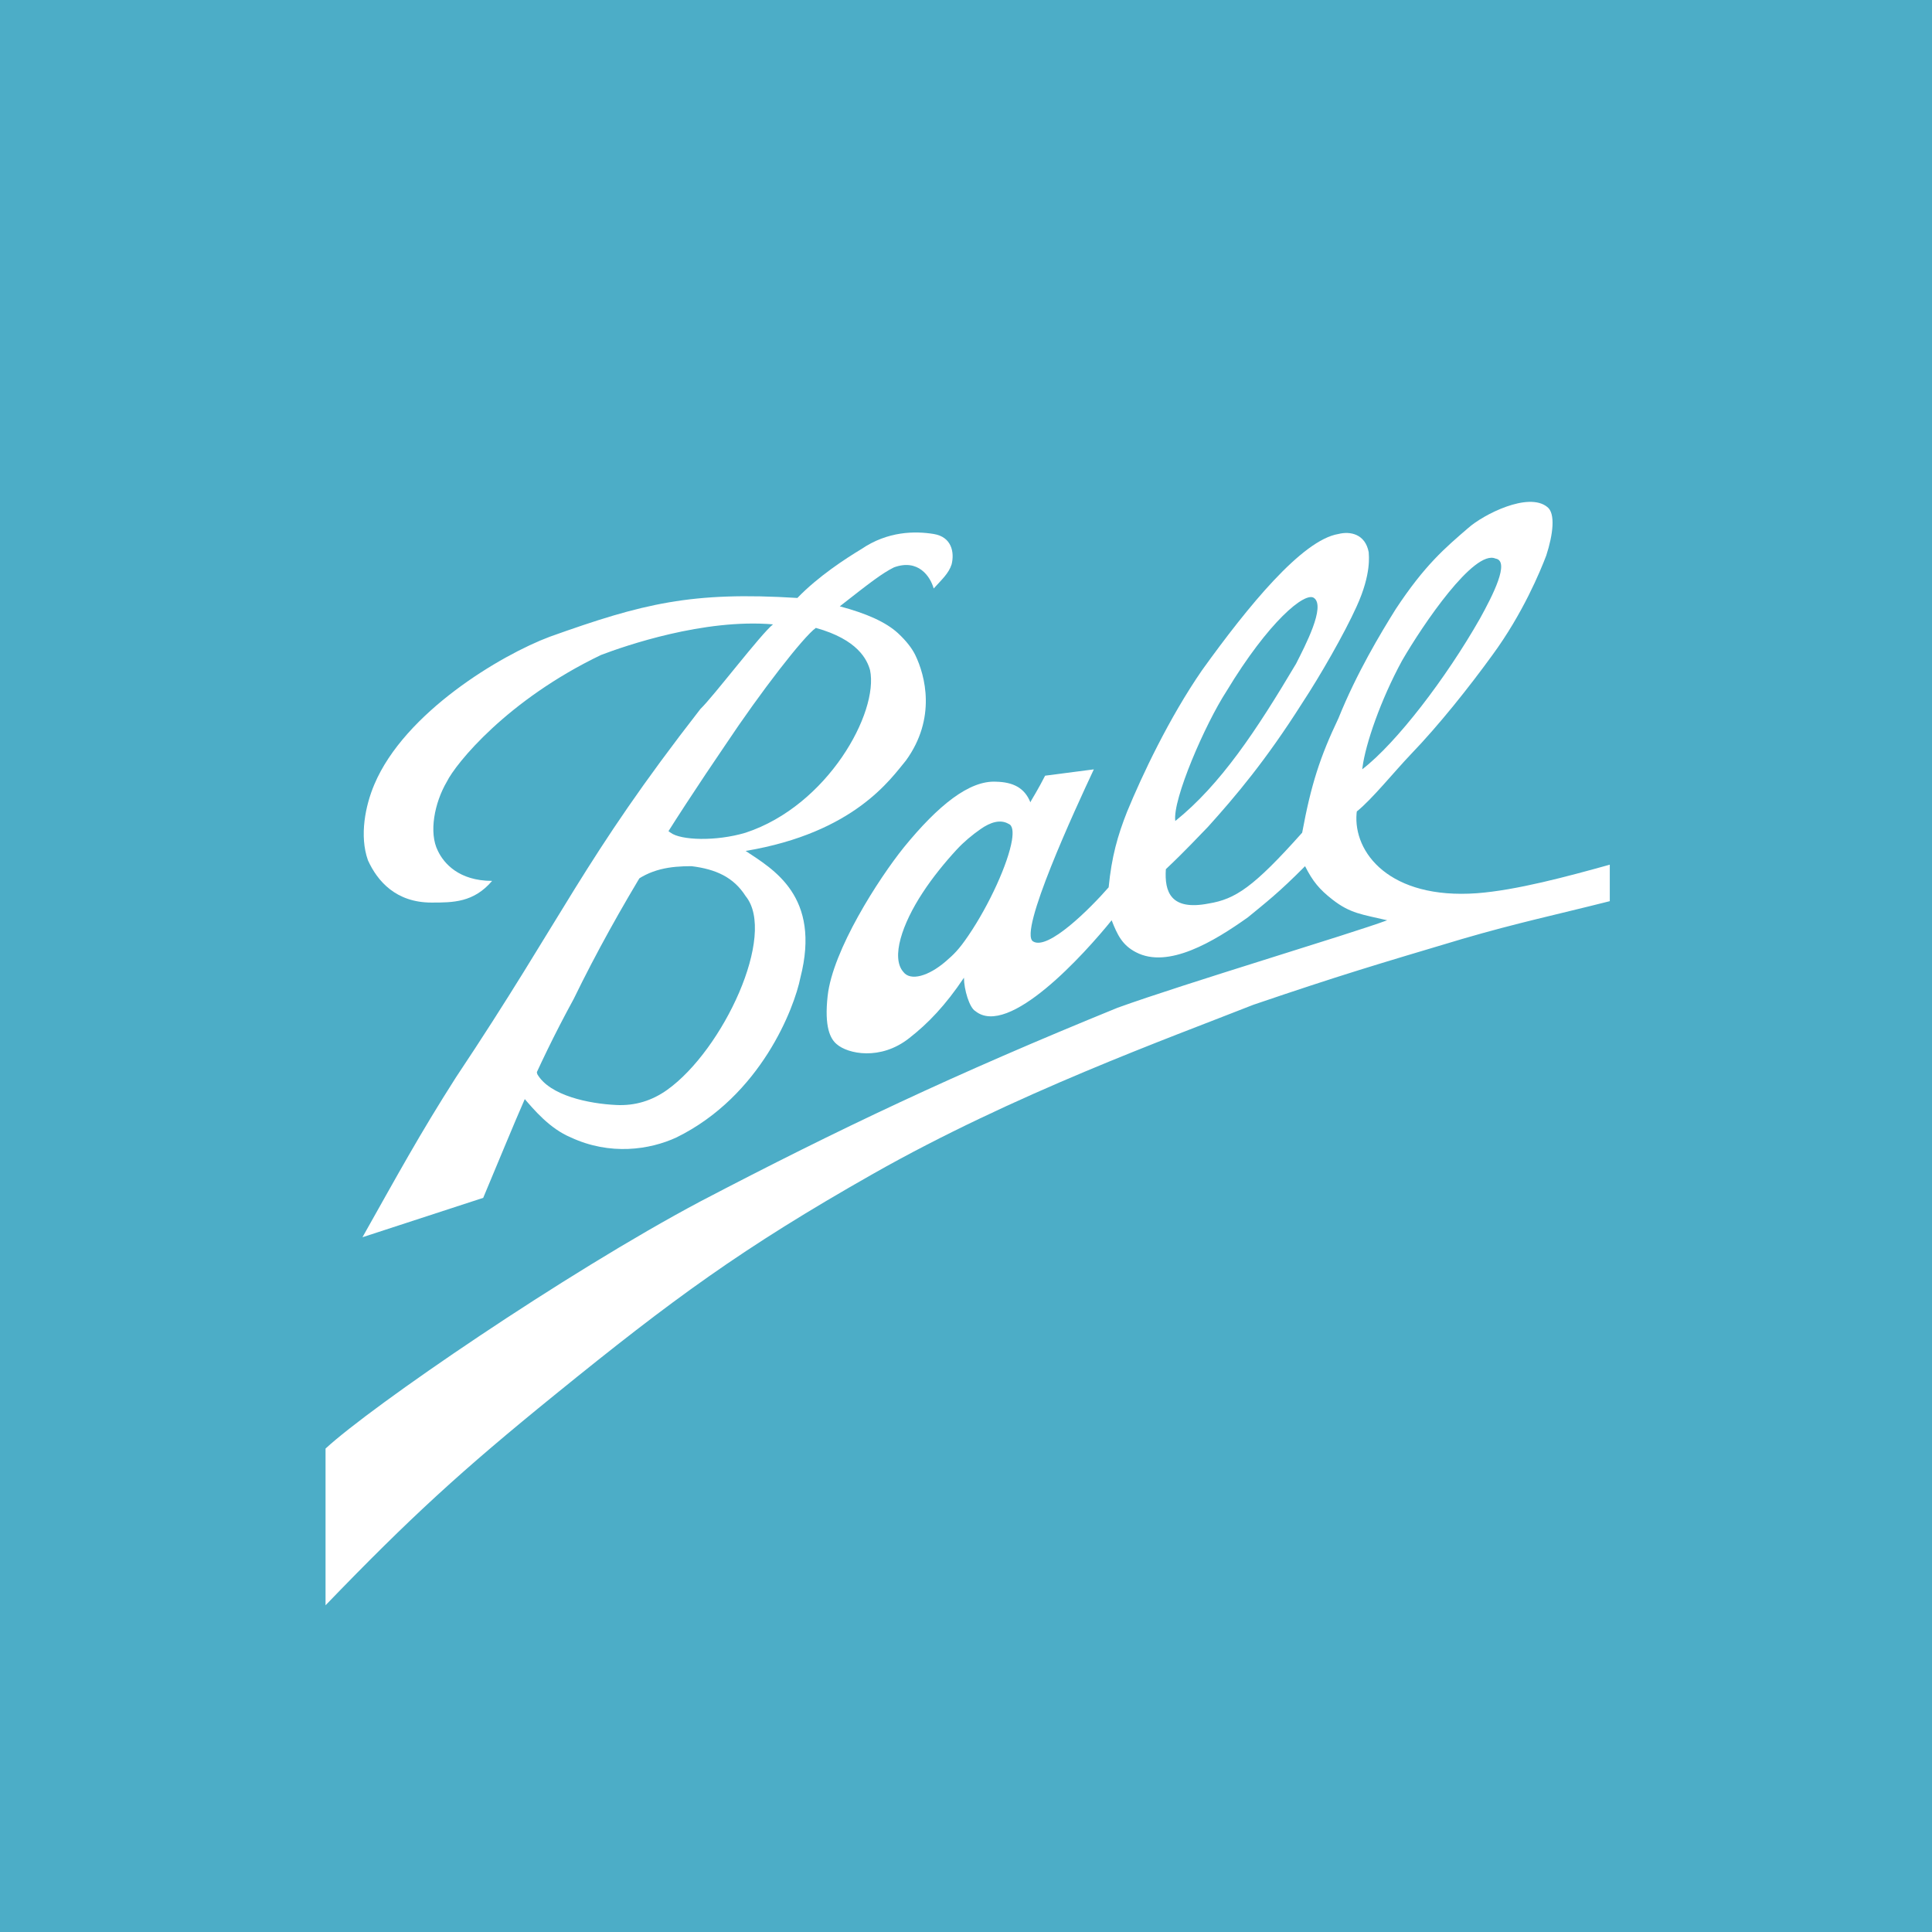 <!-- by TradingView --><svg width="18" height="18" viewBox="0 0 18 18" xmlns="http://www.w3.org/2000/svg"><rect width="18" height="18" fill="#4CADC7"/><path d="M3.377 11.527C3.707 10.941 3.908 10.57 4.247 10.039C5.261 8.519 5.428 8.015 6.526 6.605C6.643 6.494 7.091 5.904 7.202 5.817C6.558 5.762 5.821 6.018 5.6 6.102C4.724 6.522 4.247 7.113 4.163 7.283C4.048 7.479 3.993 7.758 4.08 7.928C4.135 8.043 4.275 8.207 4.585 8.207C4.413 8.409 4.22 8.409 4.02 8.409C3.687 8.409 3.515 8.207 3.428 8.015C3.347 7.787 3.404 7.506 3.487 7.31C3.77 6.637 4.668 6.102 5.123 5.932C5.993 5.621 6.443 5.51 7.429 5.571C7.624 5.369 7.879 5.204 8.023 5.117C8.272 4.947 8.527 4.947 8.699 4.975C8.866 5.002 8.894 5.145 8.866 5.258C8.839 5.342 8.777 5.397 8.699 5.483C8.667 5.369 8.554 5.204 8.329 5.286C8.217 5.342 8.106 5.428 7.824 5.649C8.075 5.716 8.253 5.796 8.365 5.898C8.445 5.972 8.497 6.041 8.527 6.102C8.62 6.293 8.726 6.692 8.44 7.086C8.3 7.254 7.962 7.758 6.947 7.928C7.202 8.098 7.652 8.349 7.457 9.109C7.401 9.389 7.091 10.209 6.303 10.597C6.053 10.713 5.683 10.767 5.318 10.597C5.123 10.515 4.978 10.345 4.863 10.209L5.091 9.699C5.067 9.787 4.978 9.924 5.006 10.008C5.123 10.209 5.488 10.283 5.741 10.295C5.918 10.304 6.076 10.254 6.216 10.154C6.736 9.783 7.24 8.708 6.947 8.349C6.835 8.173 6.67 8.098 6.443 8.07C6.248 8.07 6.055 8.093 5.878 8.24L6.216 7.649C6.193 7.73 6.23 7.745 6.248 7.758C6.342 7.829 6.67 7.841 6.947 7.758C7.712 7.506 8.189 6.637 8.106 6.243C8.079 6.148 7.994 5.959 7.601 5.85C7.486 5.932 7.091 6.44 6.753 6.948C6.276 7.649 5.771 8.432 5.345 9.307C4.978 9.98 4.808 10.434 4.502 11.16L3.377 11.527Z" fill="white"/><path d="M12.639 7.577C12.607 7.943 12.946 8.381 13.761 8.322C14.128 8.294 14.599 8.167 14.998 8.056V8.396C14.488 8.525 14.141 8.597 13.623 8.748C12.812 8.99 12.498 9.082 11.678 9.361C10.89 9.672 9.449 10.191 8.133 10.937C6.913 11.629 6.267 12.104 5.178 12.988C4.296 13.703 3.821 14.139 3.033 14.956V13.496C3.46 13.101 5.261 11.865 6.526 11.193C7.823 10.515 8.893 10.008 10.412 9.389C11.034 9.164 12.58 8.702 12.924 8.574C12.691 8.519 12.582 8.512 12.414 8.381C12.291 8.285 12.23 8.21 12.159 8.07C11.909 8.322 11.793 8.409 11.627 8.546C11.311 8.771 10.884 9.029 10.584 8.872C10.456 8.806 10.41 8.71 10.357 8.574C10.106 8.885 9.397 9.672 9.087 9.42C9.032 9.389 8.981 9.219 8.981 9.109C8.809 9.366 8.647 9.535 8.471 9.672C8.203 9.884 7.898 9.819 7.795 9.728C7.735 9.678 7.679 9.567 7.711 9.279C7.758 8.853 8.184 8.19 8.42 7.896C8.741 7.502 9.032 7.269 9.282 7.283C9.435 7.287 9.546 7.337 9.601 7.478L9.428 7.829C9.441 7.746 9.434 7.69 9.397 7.676C9.321 7.631 9.227 7.66 9.135 7.725C9.06 7.777 8.978 7.845 8.912 7.917C8.804 8.034 8.689 8.175 8.597 8.316C8.404 8.609 8.3 8.922 8.416 9.055C8.483 9.144 8.652 9.094 8.81 8.958C8.884 8.894 8.932 8.85 9.022 8.717C9.22 8.426 9.393 8.041 9.428 7.829L9.607 7.46C9.607 7.46 9.681 7.338 9.737 7.227L10.191 7.168C10.019 7.535 9.486 8.688 9.625 8.771C9.764 8.858 10.158 8.463 10.329 8.267C10.357 7.982 10.412 7.787 10.501 7.562C10.639 7.227 10.89 6.692 11.2 6.243C11.627 5.649 12.132 5.03 12.47 4.975C12.58 4.947 12.72 4.975 12.752 5.145C12.752 5.172 12.78 5.342 12.64 5.649C12.525 5.904 12.298 6.299 12.132 6.551C11.793 7.086 11.51 7.42 11.255 7.703C11.172 7.787 11.052 7.919 10.862 8.098L10.95 7.649C11.372 7.31 11.705 6.807 12.075 6.184C12.159 6.018 12.353 5.649 12.242 5.571C12.159 5.51 11.82 5.789 11.427 6.44C11.228 6.746 10.922 7.451 10.95 7.649L10.862 8.098C10.848 8.312 10.909 8.486 11.26 8.418C11.51 8.377 11.678 8.267 12.132 7.758C12.215 7.31 12.298 7.053 12.47 6.692C12.64 6.27 12.863 5.9 13.003 5.676C13.275 5.263 13.466 5.103 13.678 4.92C13.822 4.792 14.239 4.581 14.415 4.723C14.494 4.782 14.47 4.979 14.406 5.176C14.35 5.323 14.188 5.716 13.905 6.102C13.683 6.408 13.405 6.757 13.146 7.026C12.992 7.187 12.78 7.45 12.64 7.561L12.691 7.168C13.012 6.921 13.474 6.316 13.789 5.762C13.905 5.552 14.073 5.226 13.933 5.204C13.734 5.117 13.258 5.817 13.062 6.156C12.863 6.522 12.723 6.929 12.694 7.149L12.639 7.577Z" fill="white"/></svg>